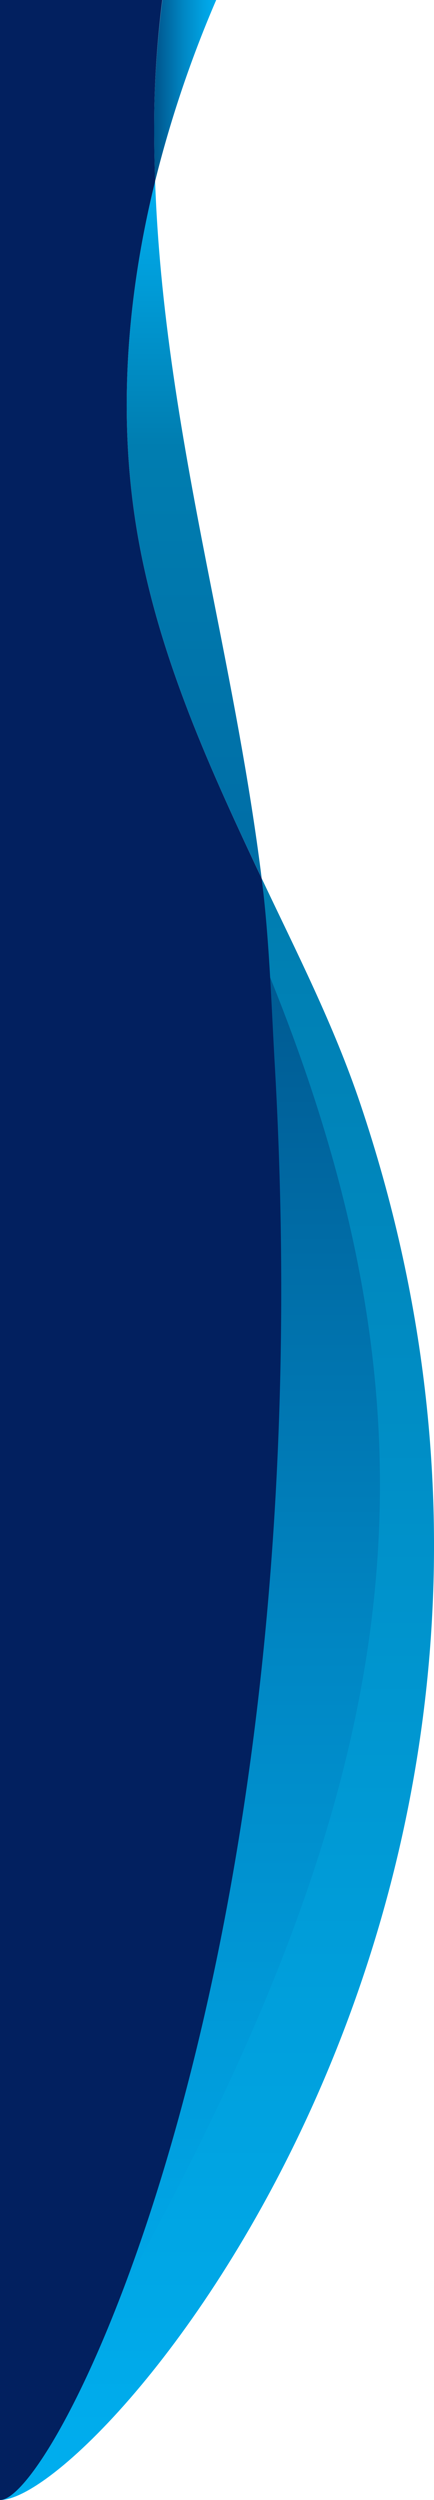 <svg id="Layer_1" data-name="Layer 1" xmlns="http://www.w3.org/2000/svg" xmlns:xlink="http://www.w3.org/1999/xlink" viewBox="0 0 135 776.37"><defs><style>.cls-1{fill:url(#New_Gradient_Swatch_1);}.cls-2{fill:url(#linear-gradient);}.cls-3{fill:url(#linear-gradient-2);}.cls-4{fill:#02205f;}.cls-5{fill:url(#linear-gradient-3);}</style><linearGradient id="New_Gradient_Swatch_1" x1="96.41" y1="80.91" x2="96.41" y2="297.4" gradientUnits="userSpaceOnUse"><stop offset="0.01" stop-color="#00aeef"/><stop offset="0.38" stop-color="#007db0"/><stop offset="1" stop-color="#006da6"/></linearGradient><linearGradient id="linear-gradient" x1="103.5" y1="297.4" x2="103.5" y2="801" gradientUnits="userSpaceOnUse"><stop offset="0" stop-color="#007db0"/><stop offset="1" stop-color="#00aeef"/></linearGradient><linearGradient id="linear-gradient-2" x1="95.09" y1="297" x2="95.09" y2="801" gradientUnits="userSpaceOnUse"><stop offset="0" stop-color="#00548b"/><stop offset="0.05" stop-color="#005991"/><stop offset="0.48" stop-color="#0087c4"/><stop offset="0.82" stop-color="#00a3e3"/><stop offset="1" stop-color="#00aeef"/></linearGradient><linearGradient id="linear-gradient-3" x1="83.97" y1="52.77" x2="103.26" y2="52.77" xlink:href="#linear-gradient-2"/></defs><title>side-element-narrow</title><g id="BKG_Bottom" data-name="BKG Bottom"><g id="_Group_" data-name="&lt;Group&gt;"><path id="_Path_" data-name="&lt;Path&gt;" class="cls-1" d="M78.47,188.69c6.36,38.72,22.4,73.75,38.93,108.71-3.83-30.68-9.83-60.57-15.64-90-8.05-40.75-16-83-17.51-126.47C75.56,116.13,72.6,152.89,78.47,188.69Z" transform="translate(-36 -24.63)"/><path id="_Path_2" data-name="&lt;Path&gt;" class="cls-2" d="M117.4,297.4c2.38,19,1.73,38.89,1.89,58.59.23,29.32-78.5,417.85-83.29,445h0c30.68,0,194.45-189.26,112.08-433.58C139.79,342.83,128.29,320.42,117.4,297.4Z" transform="translate(-36 -24.63)"/><path id="_Path_3" data-name="&lt;Path&gt;" class="cls-3" d="M106.53,297C108.91,316,40.79,773.84,36,801h0C163.11,594,189.41,477,106.53,297Z" transform="translate(-36 -24.63)"/><path id="_Path_4" data-name="&lt;Path&gt;" class="cls-4" d="M121.48,355.43c-1.11-19.57-1.7-39-4.08-58-16.53-35-32.57-70-38.93-108.71-5.87-35.8-2.91-72.56,5.78-107.78Q83.85,69.8,84,58.55a316.1,316.1,0,0,1,2.47-33.92H36V801h0C53.53,801,137.43,635.74,121.48,355.43Z" transform="translate(-36 -24.63)"/><path id="_Path_5" data-name="&lt;Path&gt;" class="cls-5" d="M84.25,80.91a364.42,364.42,0,0,1,19-56.28H86.51A316.1,316.1,0,0,0,84,58.55Q83.83,69.79,84.25,80.91Z" transform="translate(-36 -24.63)"/></g></g></svg>